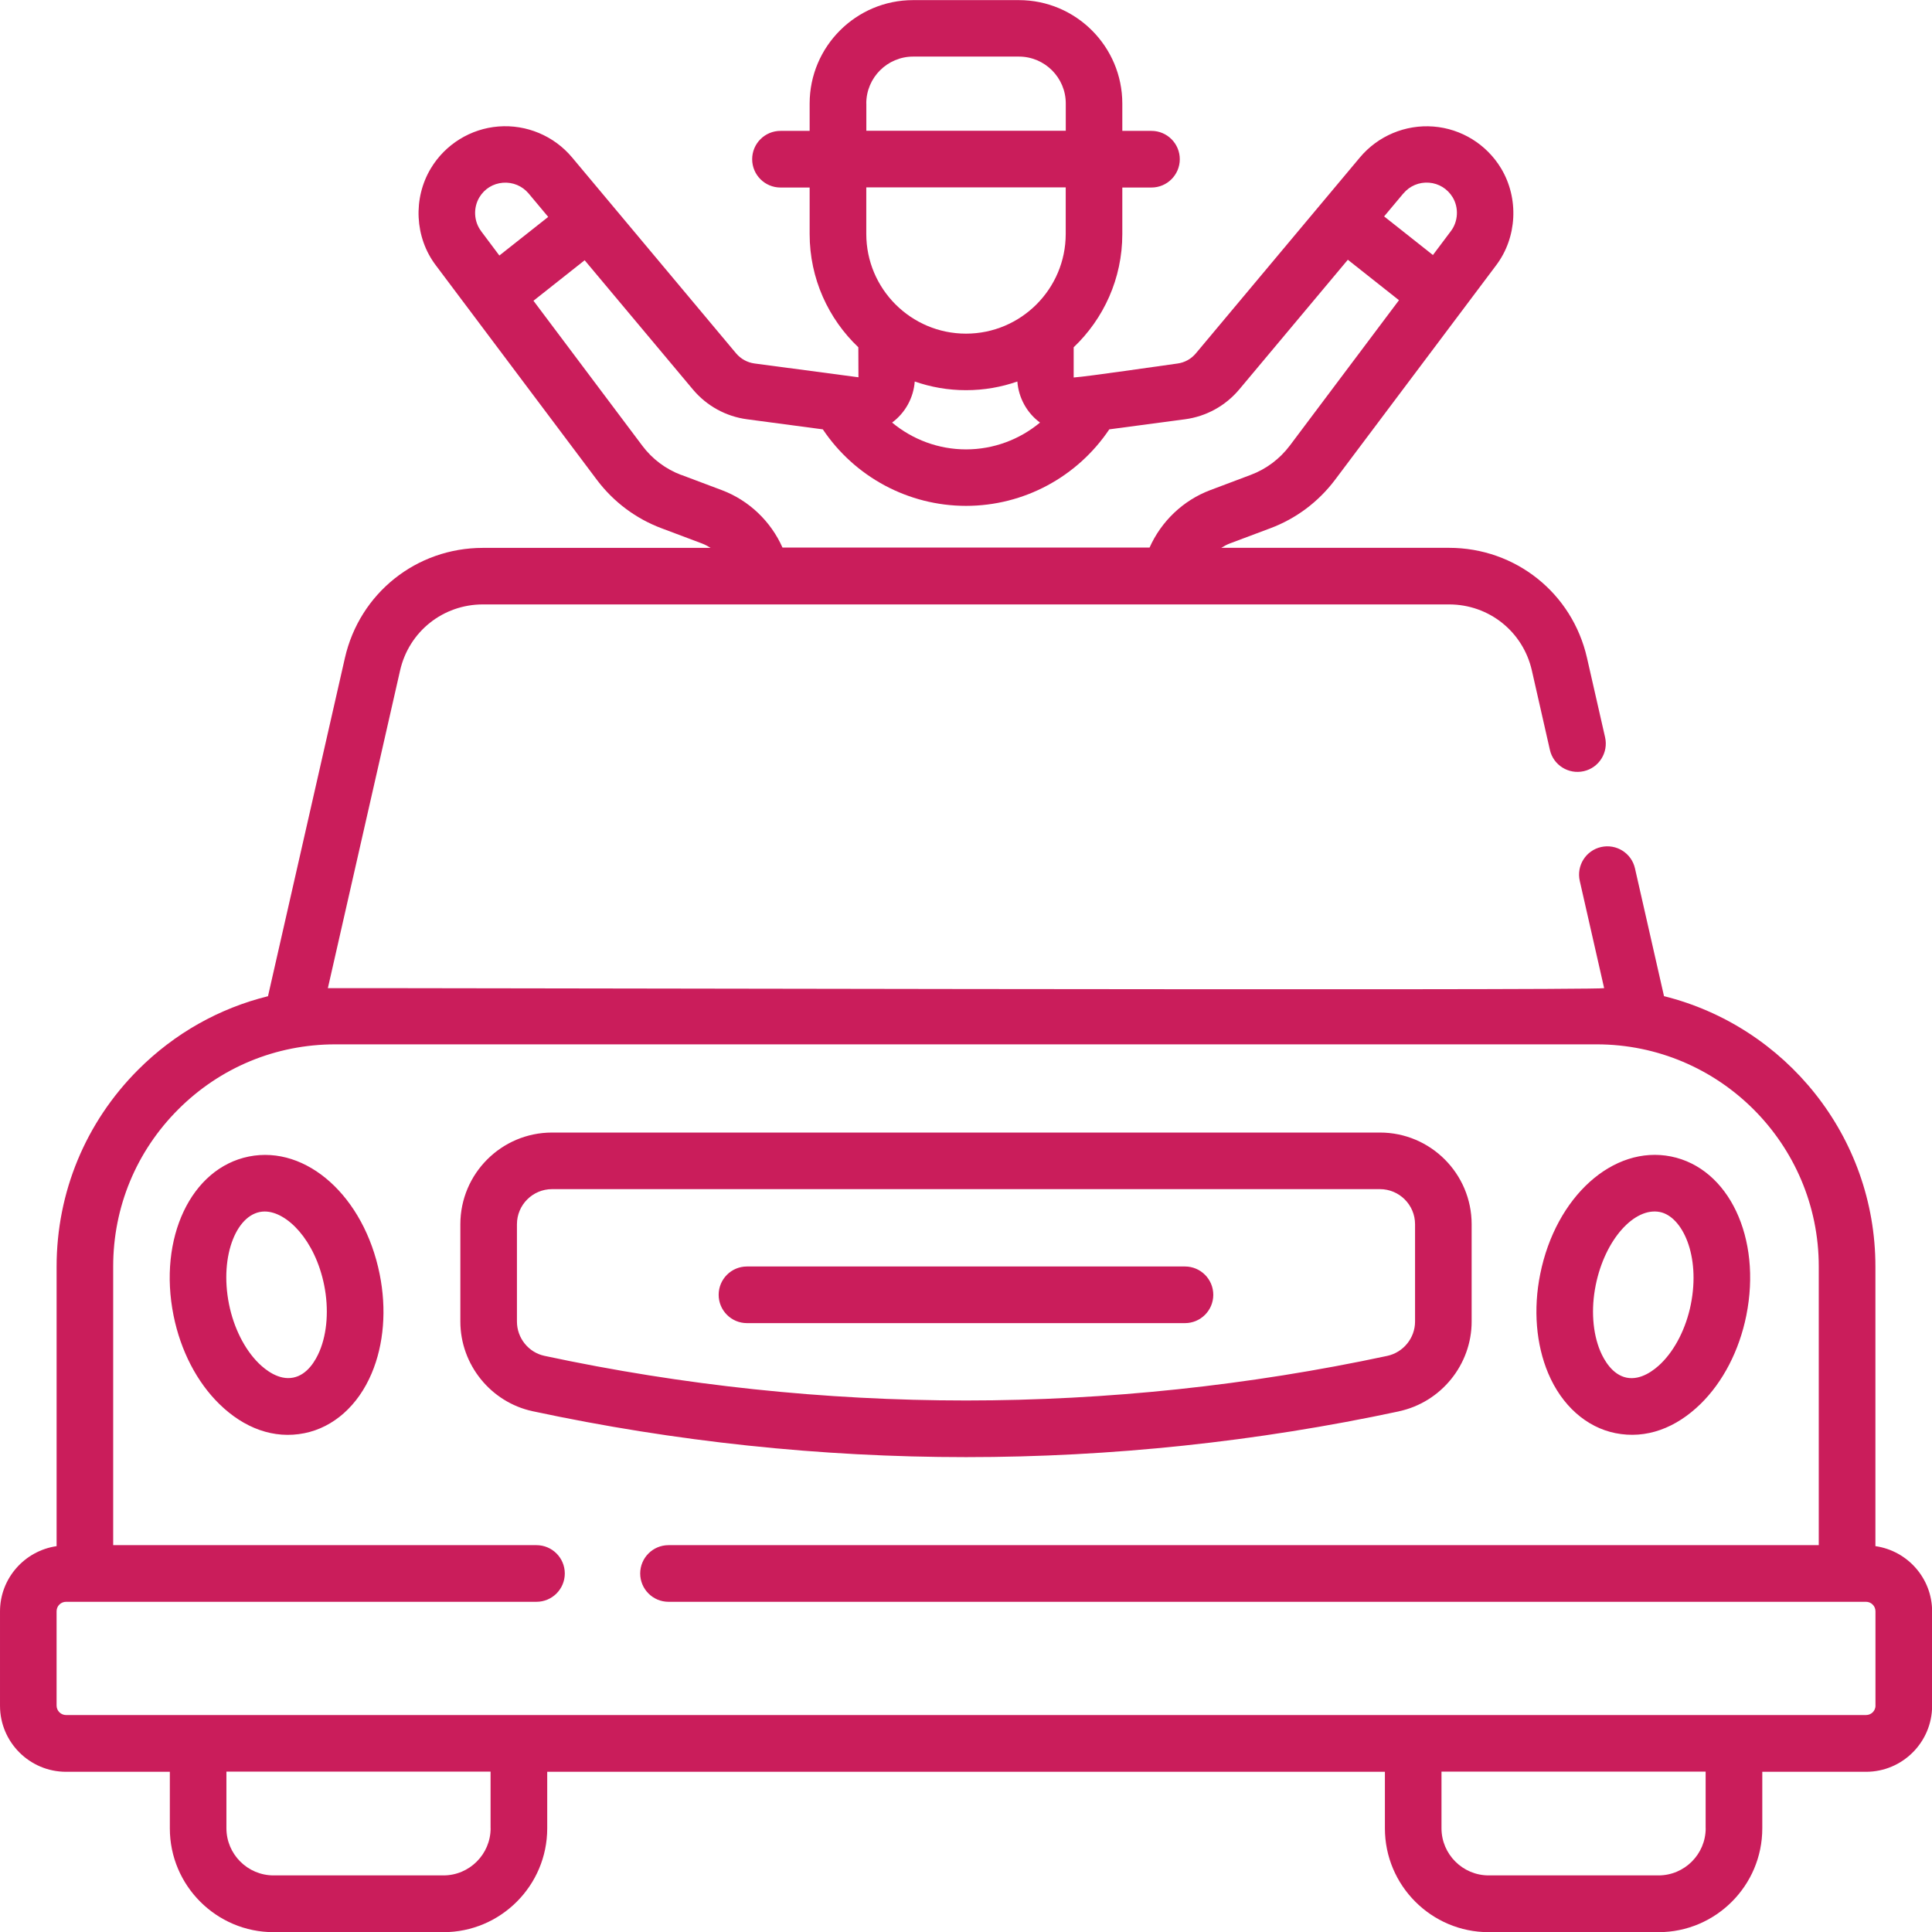 <?xml version="1.0" encoding="UTF-8"?>
<svg id="Layer_2" data-name="Layer 2" xmlns="http://www.w3.org/2000/svg" viewBox="0 0 347.2 347.2">
  <defs>
    <style>
      .cls-1 {
        fill: #ca1d5b;
      }
    </style>
  </defs>
  <g id="Layer_1-2" data-name="Layer 1">
    <path class="cls-1" d="m290.31,257.55c5.53,1.11,10.86-.91,15.3-5.25,4.03-3.95,6.95-9.59,8.22-15.89,2.8-13.94-3.14-26.49-13.53-28.58-10.39-2.08-20.71,7.2-23.51,21.14-1.27,6.3-.75,12.63,1.44,17.83,2.44,5.78,6.85,9.7,12.08,10.75h0Zm-3.55-26.57c1.67-8.29,7-14.08,11.54-13.17,4.04.81,7.32,7.83,5.56,16.6-.85,4.25-2.81,8.12-5.36,10.62-1.2,1.17-3.6,3.07-6.18,2.55-2.58-.52-4.06-3.19-4.72-4.73-1.39-3.29-1.7-7.61-.84-11.86Zm50.27,46.85v-50.22c0-23.44-16.2-43.17-37.99-48.59l-5.22-22.97c-.62-2.74-3.35-4.45-6.09-3.83-2.74.62-4.45,3.35-3.83,6.09l4.38,19.27c-2.05.49-227.43-.07-229.36,0l12.98-57.09c1.59-6.99,7.71-11.87,14.88-11.87h173.63c7.17,0,13.29,4.88,14.88,11.87l3.24,14.27c.62,2.74,3.35,4.45,6.09,3.83,2.74-.62,4.45-3.35,3.83-6.09l-3.25-14.27c-2.65-11.65-12.85-19.78-24.8-19.78h-40.93c.5-.31,1.02-.59,1.58-.8l7.25-2.72c4.62-1.73,8.63-4.74,11.61-8.69l28.95-38.55c3.8-5.01,4.13-12.06.9-17.43-2.6-4.32-7.14-7.13-12.16-7.52-5.03-.39-9.96,1.68-13.2,5.54l-29.49,35.22c-.84,1.01-2.02,1.66-3.31,1.83-2.89.38-16.05,2.33-18.65,2.51v-5.43c5.38-5.12,8.74-12.34,8.74-20.34v-8.37h5.24c2.81,0,5.09-2.28,5.09-5.09s-2.28-5.09-5.09-5.09h-5.24v-4.91c0-10.25-8.34-18.59-18.59-18.59h-19.01c-10.25,0-18.59,8.34-18.59,18.59v4.91h-5.24c-2.81,0-5.09,2.28-5.09,5.09s2.28,5.09,5.09,5.09h5.24v8.37c0,8,3.37,15.22,8.75,20.34l.02,5.39-18.68-2.48c-1.29-.17-2.46-.82-3.31-1.82l-29.49-35.23c-3.24-3.86-8.18-5.93-13.2-5.54-5.02.39-9.57,3.21-12.16,7.52-3.24,5.38-2.91,12.42.89,17.43l28.95,38.56c2.97,3.95,6.99,6.96,11.6,8.69l7.26,2.73c.56.21,1.08.49,1.58.8h-40.93c-11.95,0-22.15,8.14-24.8,19.79l-13.82,60.78c-8.75,2.16-16.78,6.66-23.32,13.2-9.46,9.46-14.67,22.04-14.67,35.41v50.22c-5.74.83-10.17,5.77-10.17,11.73v16.95c0,6.54,5.32,11.87,11.87,11.87h18.65v10.17c0,10.28,8.37,18.65,18.65,18.65h30.52c10.28,0,18.65-8.37,18.65-18.65v-10.17h150.54v10.17c0,10.28,8.37,18.65,18.65,18.65h30.52c10.28,0,18.65-8.37,18.65-18.65v-10.17h18.65c6.54,0,11.87-5.32,11.87-11.87v-16.95c0-5.97-4.43-10.9-10.17-11.73h0ZM252.2,34.77c1.15-1.37,2.83-2.07,4.61-1.94,1.78.14,3.32,1.1,4.25,2.63,1.12,1.86,1,4.33-.32,6.07l-3.23,4.3-8.77-6.94,3.46-4.13Zm-96.52-16.18c0-4.64,3.78-8.42,8.42-8.42h19.01c4.64,0,8.42,3.78,8.42,8.42v4.91h-35.84v-4.91h0Zm0,15.08h35.84v8.37c0,9.88-8.04,17.92-17.92,17.92s-17.92-8.04-17.92-17.92v-8.37Zm31.22,42.27c-3.68,3.06-8.36,4.82-13.29,4.82s-9.61-1.76-13.29-4.82c2.37-1.75,3.85-4.46,4.07-7.38,2.89,1.01,5.99,1.56,9.22,1.56s6.33-.55,9.22-1.56c.22,2.91,1.69,5.63,4.07,7.38h0Zm-100.44-34.41c-1.32-1.74-1.43-4.2-.31-6.07.92-1.53,2.46-2.48,4.24-2.62,1.78-.13,3.46.57,4.61,1.93l3.52,4.21-8.78,6.94-3.29-4.39Zm36,43.84c-2.8-1.05-5.24-2.87-7.04-5.28l-19.55-26.04,9.2-7.28,19.44,23.21c2.48,2.96,5.95,4.87,9.76,5.37l13.6,1.81c5.73,8.54,15.35,13.75,25.74,13.75s20.01-5.21,25.74-13.75l13.6-1.81c3.82-.51,7.28-2.41,9.77-5.38l19.5-23.29,9.19,7.27-19.61,26.12c-1.81,2.4-4.24,4.23-7.05,5.28l-7.25,2.73c-4.9,1.84-8.82,5.63-10.91,10.32h-65.97c-2.09-4.7-6.01-8.48-10.91-10.32l-7.26-2.73Zm-34.29,243.18c0,4.67-3.8,8.48-8.48,8.48h-30.52c-4.67,0-8.48-3.8-8.48-8.48v-10.17h47.47v10.17Zm218.36,0c0,4.67-3.8,8.48-8.48,8.48h-30.52c-4.67,0-8.48-3.8-8.48-8.48v-10.17h47.47v10.17Zm30.52-22.04c0,.94-.76,1.7-1.7,1.7H11.87c-.93,0-1.7-.76-1.7-1.7v-16.95c0-.94.76-1.7,1.7-1.7h84.54c2.81,0,5.09-2.28,5.09-5.09s-2.28-5.09-5.09-5.09H20.34v-50.09c0-10.66,4.15-20.68,11.69-28.22,7.54-7.54,17.56-11.69,28.22-11.69h226.69c22.01,0,39.91,17.9,39.91,39.91v50.09H120.14c-2.81,0-5.09,2.28-5.09,5.09s2.28,5.09,5.09,5.09h215.2c.93,0,1.7.76,1.7,1.7v16.95ZM44.72,207.84c-10.38,2.09-16.33,14.64-13.53,28.58,1.27,6.3,4.18,11.94,8.22,15.89,4.46,4.37,9.81,6.35,15.3,5.25,5.24-1.05,9.64-4.97,12.08-10.75,2.2-5.2,2.71-11.53,1.44-17.83-2.8-13.94-13.12-23.22-23.51-21.14h0Zm12.7,35c-.65,1.55-2.13,4.22-4.72,4.73-2.58.52-4.98-1.37-6.18-2.55-2.55-2.5-4.5-6.37-5.36-10.62-1.79-8.9,1.52-16.68,6.41-16.68,3.96,0,9.04,5.08,10.69,13.25.85,4.25.55,8.58-.84,11.87h0Zm160.62-10.15c0-2.81-2.28-5.09-5.09-5.09h-78.71c-2.81,0-5.09,2.28-5.09,5.09s2.28,5.09,5.09,5.09h78.71c2.81,0,5.09-2.28,5.09-5.09Zm33.38,20.93c7.56-1.62,13.05-8.4,13.05-16.12v-17.49c0-9.09-7.39-16.48-16.48-16.48H99.21c-9.09,0-16.48,7.39-16.48,16.48v17.49c0,7.72,5.46,14.49,12.99,16.11,25.55,5.47,51.75,8.25,77.88,8.25,26.11,0,52.29-2.77,77.82-8.23Zm-158.52-16.12v-17.49c0-3.48,2.83-6.31,6.31-6.31h148.78c3.48,0,6.31,2.83,6.31,6.31v17.49c0,2.96-2.11,5.55-5.01,6.17-24.83,5.31-50.3,8.01-75.69,8.01s-50.9-2.7-75.75-8.02c-2.87-.61-4.95-3.2-4.95-6.16h0Z"/>
  </g>
</svg>